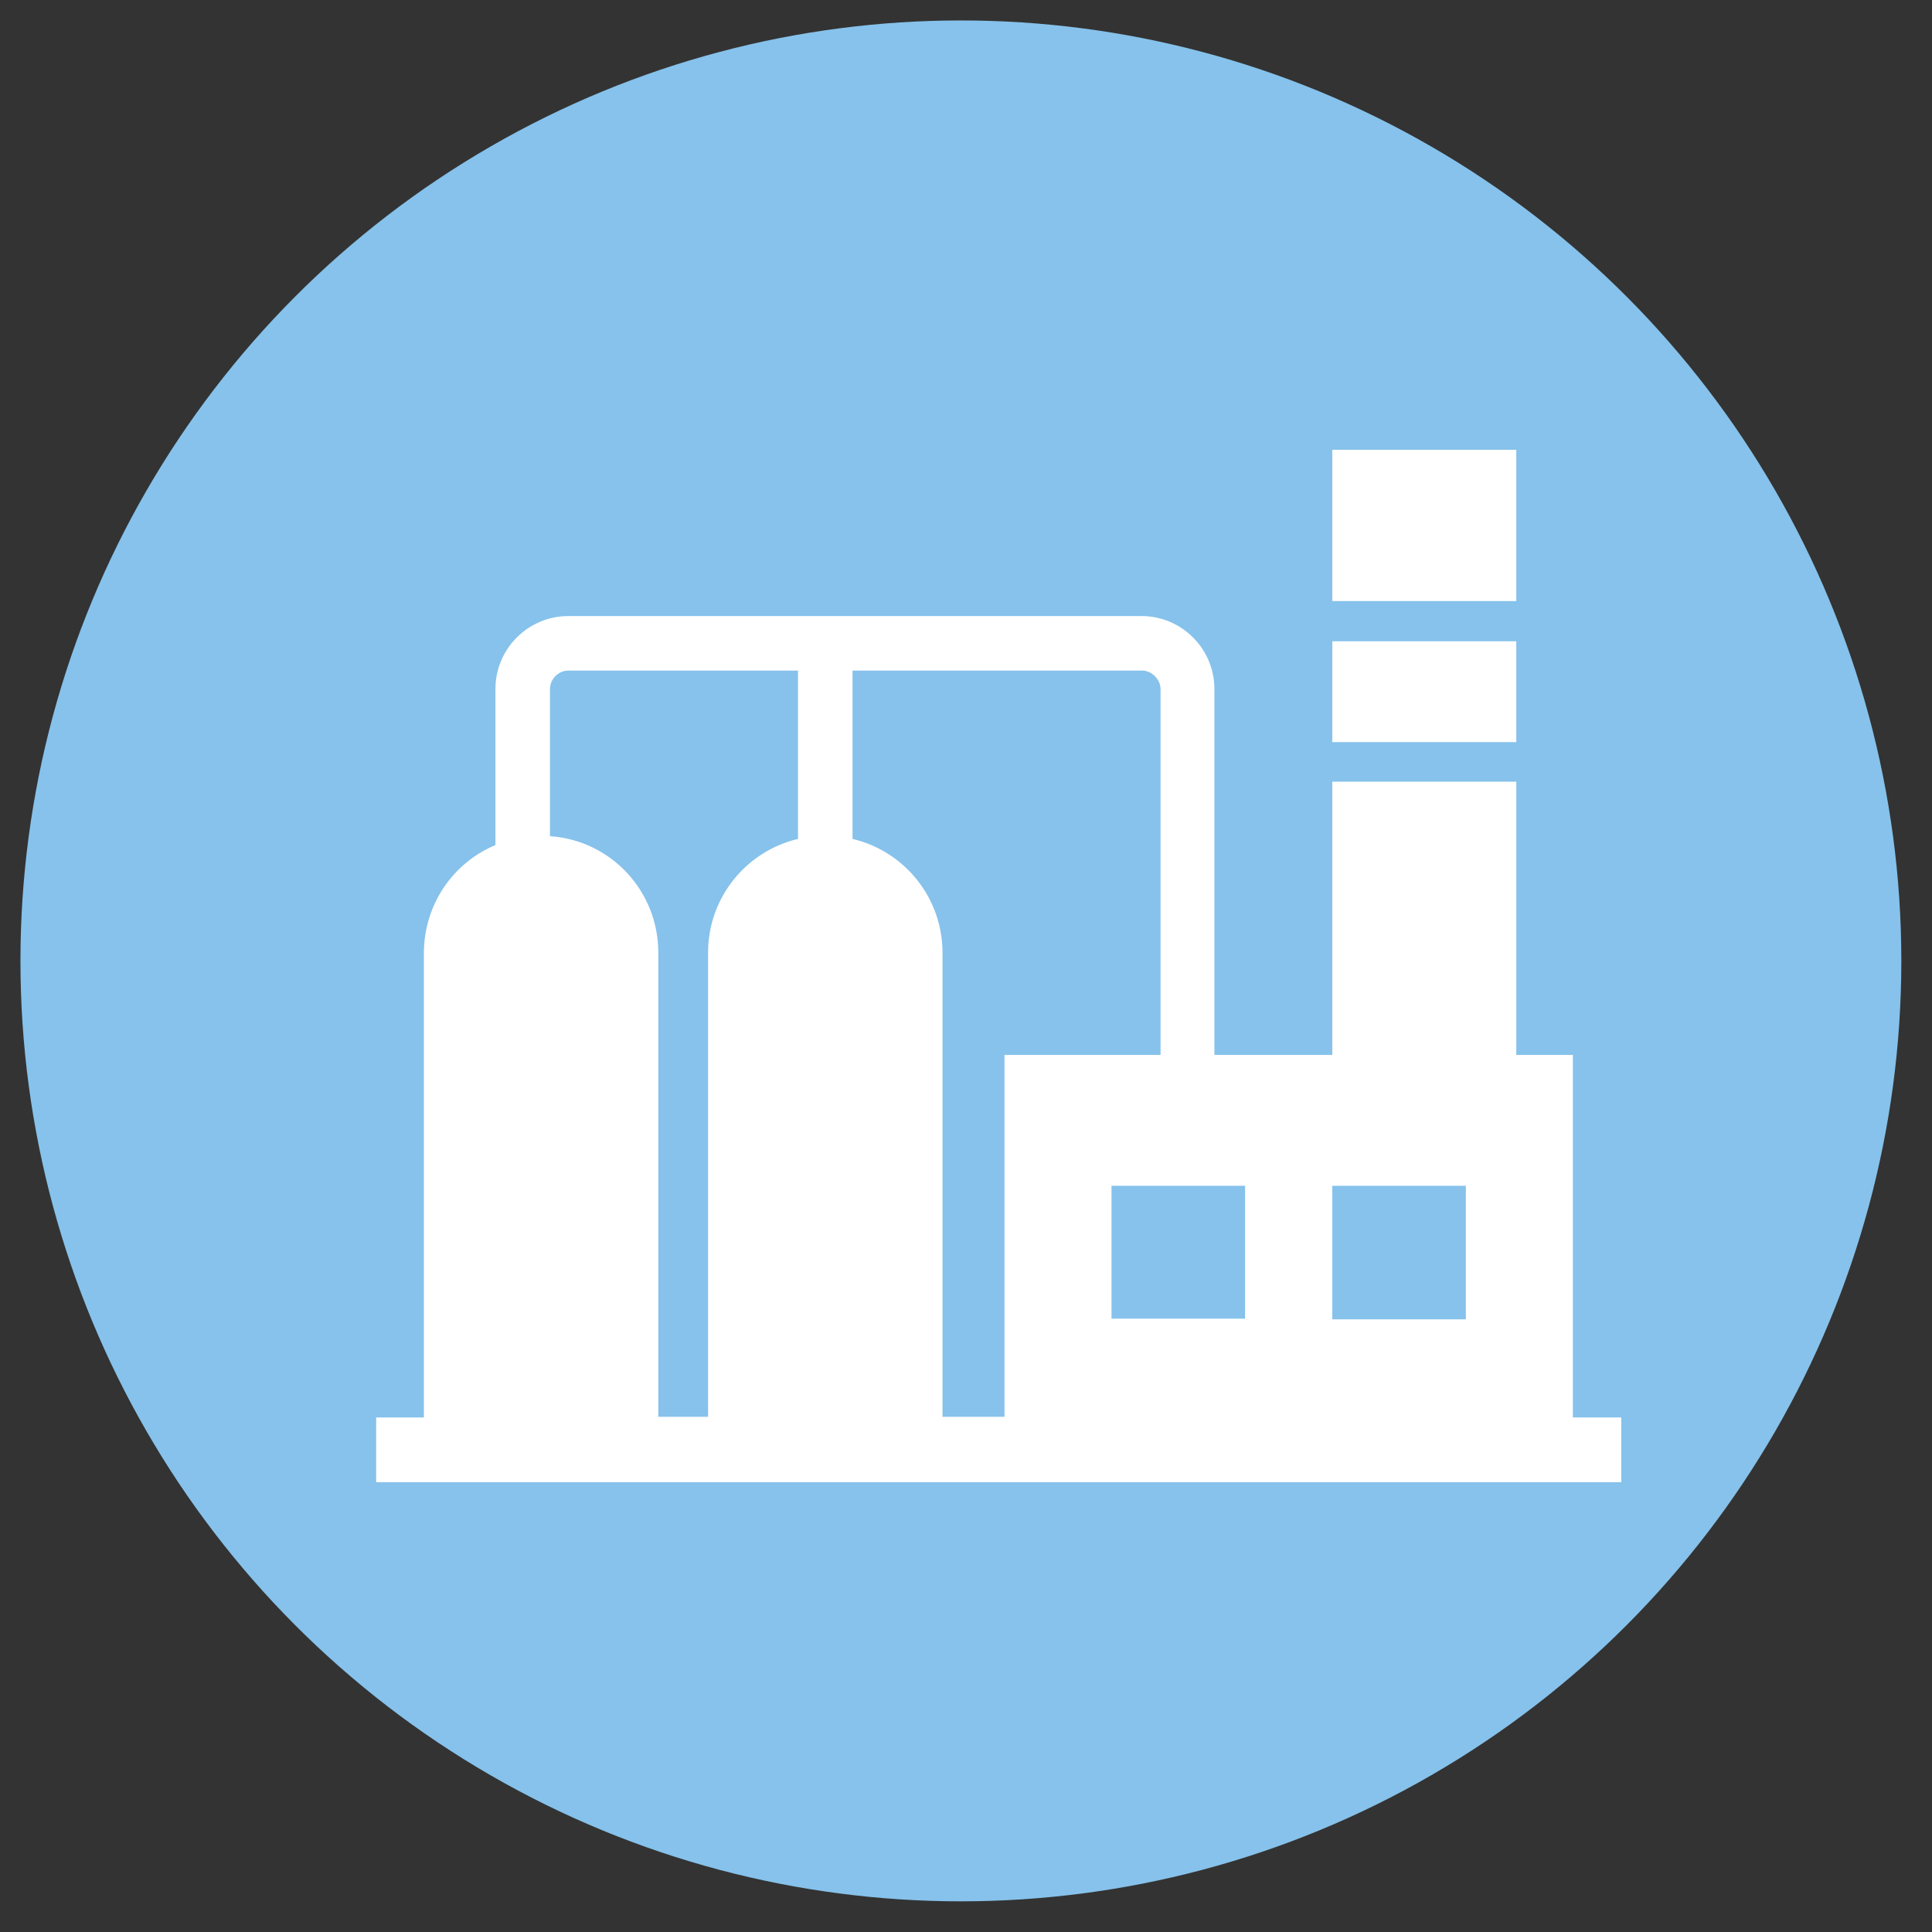 <?xml version="1.0" encoding="utf-8"?>
<!-- Generator: Adobe Illustrator 28.1.0, SVG Export Plug-In . SVG Version: 6.00 Build 0)  -->
<svg version="1.1" id="Laag_1" xmlns="http://www.w3.org/2000/svg" xmlns:xlink="http://www.w3.org/1999/xlink" x="0px" y="0px"
	 viewBox="0 0 283.5 283.5" style="enable-background:new 0 0 283.5 283.5;" xml:space="preserve">
<rect x="0" y="0" width="283.5" height="283.5" fill="#333333" stroke="none"/>
<style type="text/css">
	.st0{fill:#86C2EB;}
	.st1{fill:#FFFFFF;}
</style>
<circle class="st0" cx="141" cy="141" r="138"/>
<g>
	<path class="st1" d="M230.8,207.9v-53.1h-8.3v-40.1h-27v40.1h-17.3v-53.7c0-5.9-4.8-10.7-10.7-10.7H83.4c-5.9,0-10.7,4.8-10.7,10.7
		V124c-6.2,2.6-10.5,8.7-10.5,15.9V208h-7v9.5h182.7V208h-7.1L230.8,207.9L230.8,207.9z M195.5,174h19.6v19.6h-19.6V174z
		 M182.7,193.5h-19.6V174h19.6V193.5z M170.3,101.1v53.7h-22.9v53.1h-9.1v-68.1c0-8.1-5.6-14.9-13.2-16.7V98.4h42.5
		C169,98.4,170.3,99.7,170.3,101.1z M96.6,139.8c0-9.1-7-16.5-15.9-17.1v-21.6c0-1.4,1.2-2.7,2.7-2.7h33.7v24.7
		c-7.6,1.8-13.2,8.6-13.2,16.7v68.1h-7.3C96.6,207.9,96.6,139.8,96.6,139.8z"/>
	<rect x="195.5" y="94.1" class="st1" width="27" height="14.8"/>
	<rect x="195.5" y="66" class="st1" width="27" height="22.2"/>
</g>
</svg>
